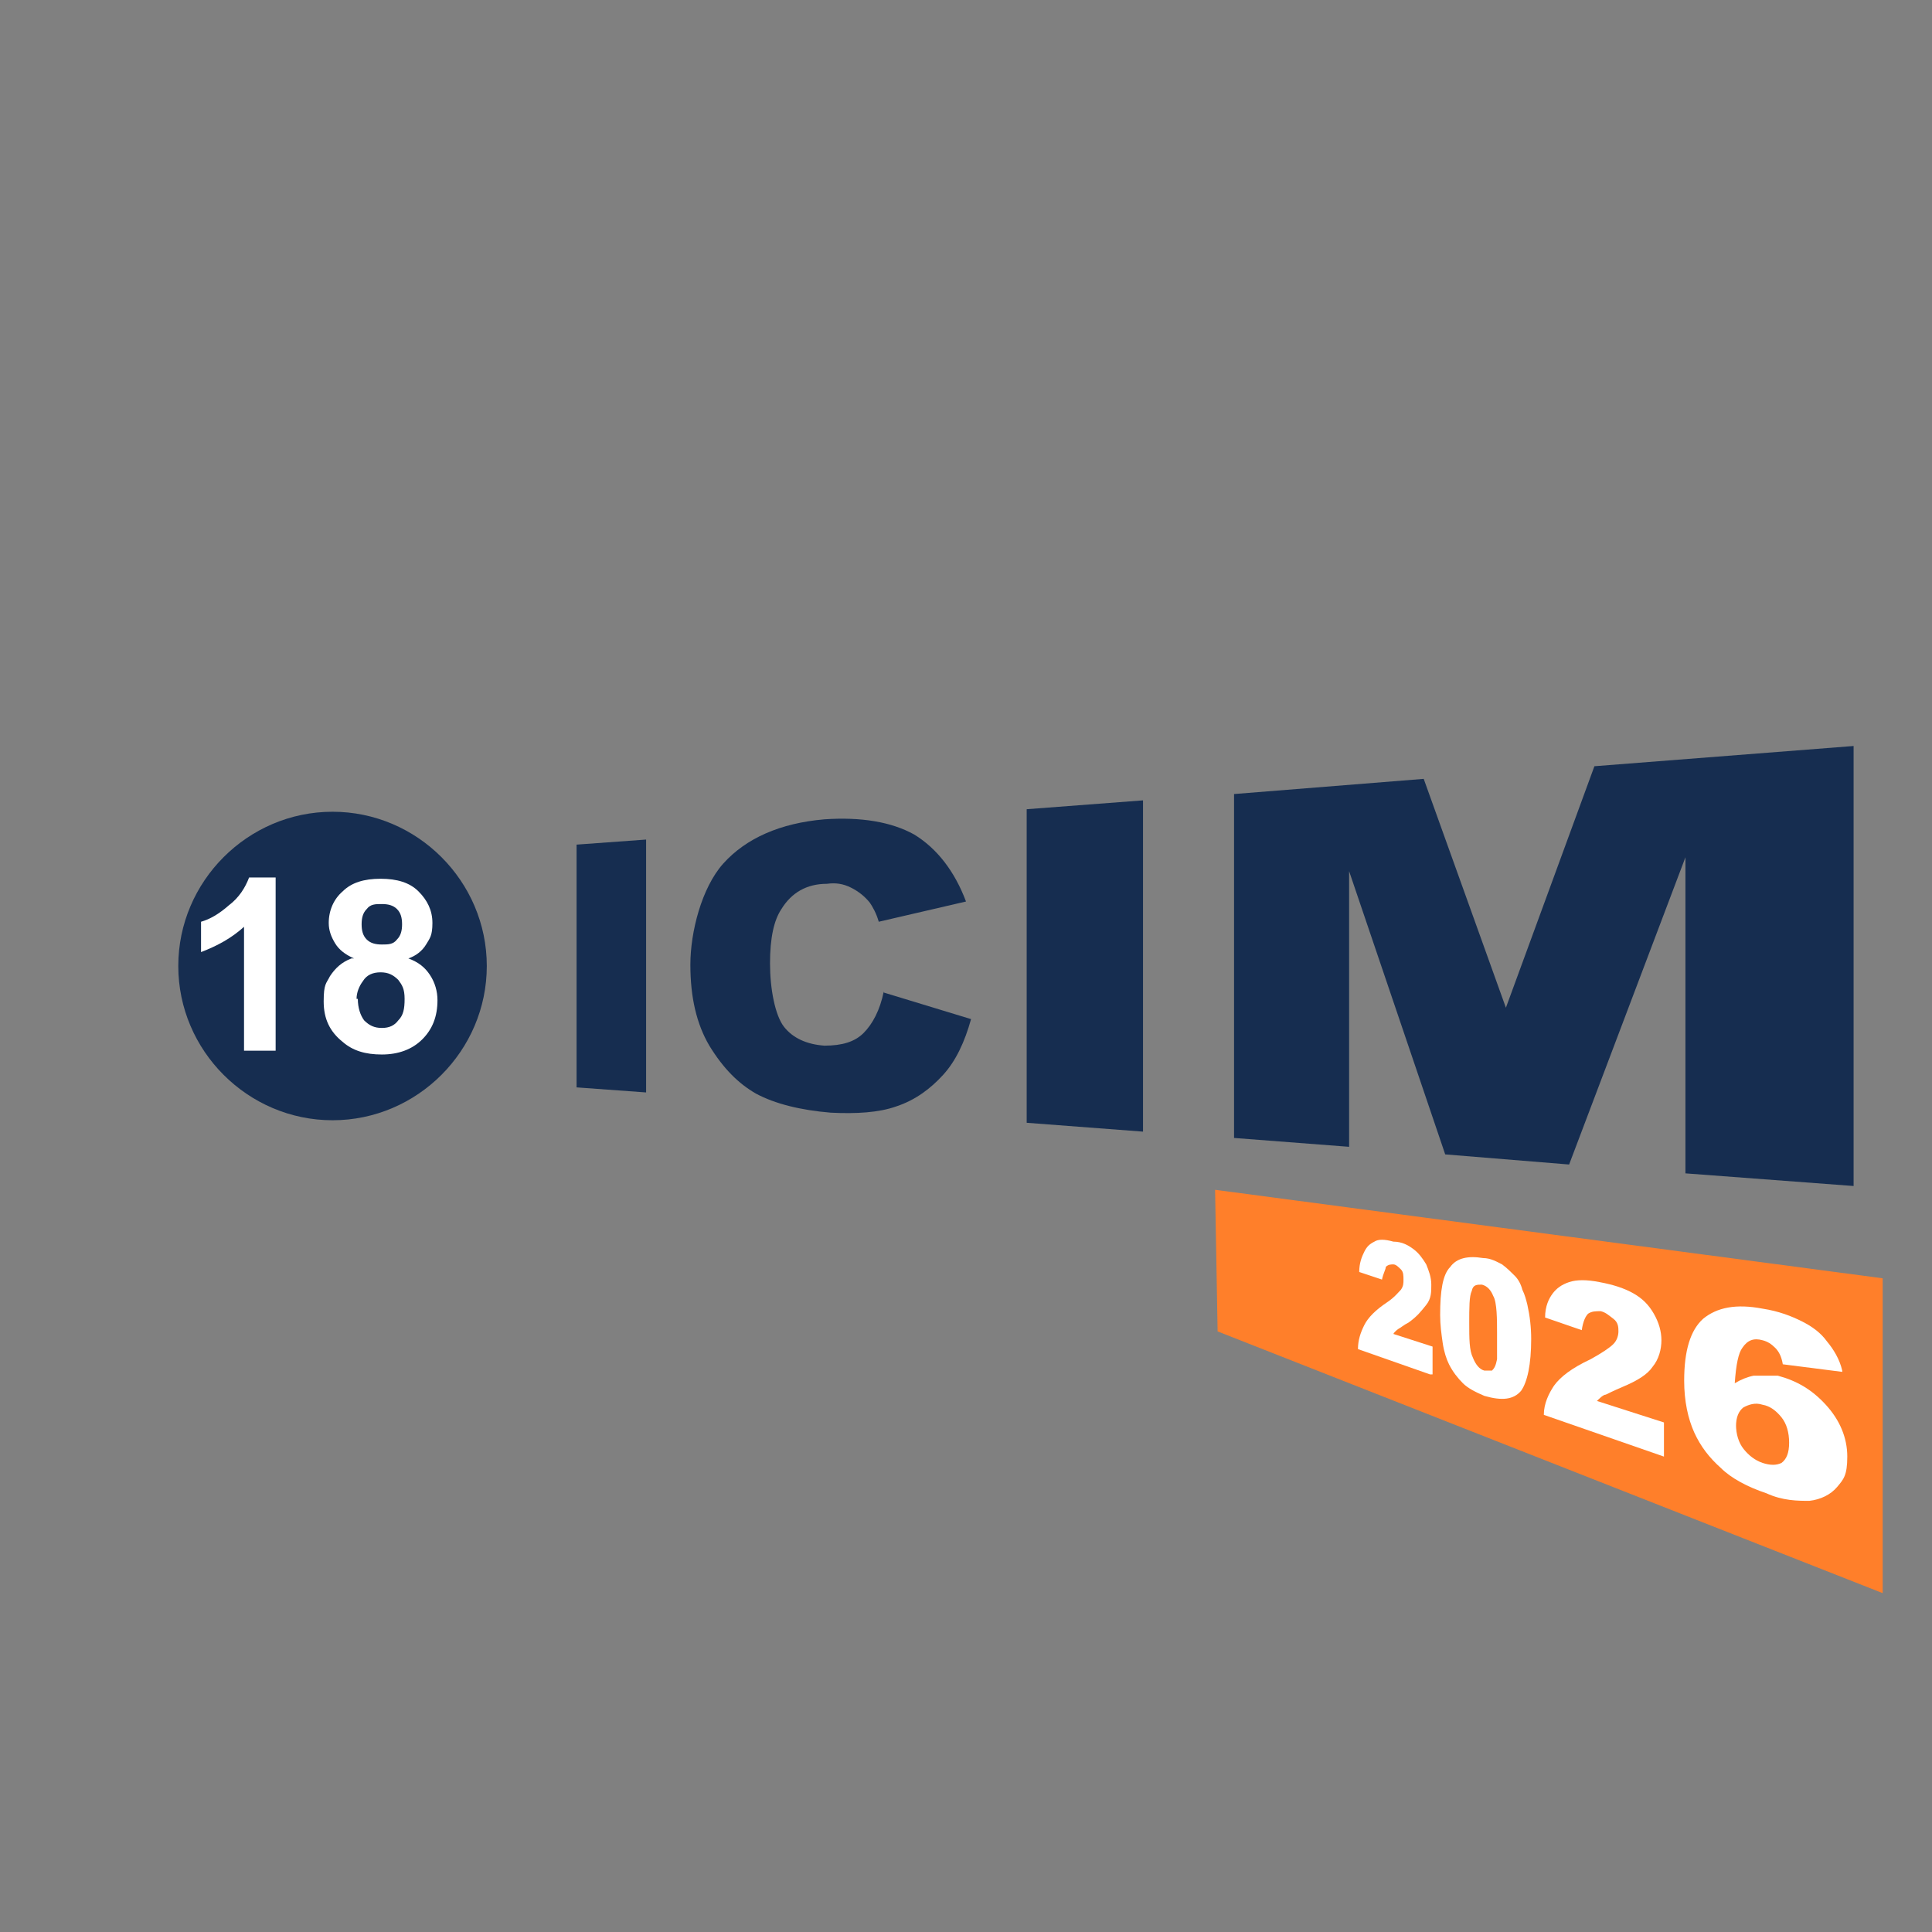 <?xml version="1.0" encoding="UTF-8"?> <svg xmlns="http://www.w3.org/2000/svg" xmlns:xlink="http://www.w3.org/1999/xlink" id="Calque_1" version="1.1" viewBox="0 0 152.8 152.8"><rect x="0" y="0" width="152.8" height="152.8" fill="#808080" stroke="none"/><!-- Generator: Adobe Illustrator 29.2.0, SVG Export Plug-In . SVG Version: 2.1.0 Build 22) --><defs><style> .st0 { fill: #162d50; } .st1 { fill: #ff7f2a; } .st2 { isolation: isolate; } .st3 { fill: #fff; } </style></defs><g class="st2"><polygon class="st1" points="96.1 94.1 148.9 101.1 148.9 126 96.3 105.3 96.1 94.1"></polygon><path class="st3" d="M113.1,108.7l-5.7-2c0-.7.2-1.3.5-1.9s.9-1.2,1.8-1.8c.6-.4.9-.8,1.1-1,.2-.3.2-.5.2-.8s0-.6-.2-.8c-.2-.2-.4-.4-.6-.4s-.4,0-.6.2c0,.2-.2.5-.3,1l-1.8-.6c0-.7.2-1.2.4-1.6.2-.4.4-.6.8-.8.3-.2.8-.2,1.5,0,.7,0,1.2.3,1.6.6.4.3.7.7,1,1.2.2.5.4,1,.4,1.6s0,1.1-.4,1.6-.7.9-1.4,1.4c-.4.2-.6.4-.8.5,0,0-.3.2-.4.4l3.1,1v2.2h-.2Z"></path><path class="st3" d="M116.2,104.6c0,1.3,0,2.2.3,2.8.2.5.5.9.9,1,.2,0,.5,0,.6,0,.2-.2.3-.4.4-.9,0-.4,0-1.1,0-2.1s0-2.4-.3-2.9c-.2-.5-.5-.8-.9-.9-.4,0-.7,0-.8.5-.2.4-.2,1.3-.2,2.6h0ZM113.9,104c0-1.9.2-3.2.8-3.8.5-.7,1.4-.9,2.6-.7.6,0,1.1.3,1.5.5.4.3.7.6,1,.9s.5.7.6,1.1c.2.4.3.8.4,1.2.2.9.3,1.8.3,2.7,0,2-.3,3.4-.8,4.1-.6.7-1.5.8-2.9.4-.7-.3-1.3-.6-1.7-1-.4-.4-.8-.9-1.1-1.5-.2-.4-.4-1-.5-1.7s-.2-1.4-.2-2.2Z"></path><path class="st3" d="M131.6,115.2l-9.5-3.3c0-.9.4-1.7.8-2.3.5-.7,1.4-1.4,2.9-2.1.9-.5,1.5-.9,1.8-1.2.3-.3.4-.7.4-1s0-.7-.4-1-.6-.5-1-.6c-.4,0-.7,0-1,.2-.2.2-.4.6-.5,1.3l-2.9-1c0-.9.3-1.5.6-1.9.3-.4.7-.7,1.3-.9.6-.2,1.4-.2,2.4,0,1.1.2,2,.5,2.7.9s1.2.9,1.6,1.6c.4.7.6,1.4.6,2.1s-.2,1.5-.7,2.1c-.4.6-1.2,1.1-2.4,1.6-.7.3-1.1.5-1.3.6-.2,0-.5.3-.7.5l5.3,1.7v2.9-.2Z"></path><path class="st3" d="M137.3,112.7c0,.7.2,1.4.6,1.9s.9.9,1.5,1.1,1.1.2,1.5,0c.4-.3.6-.8.6-1.6s-.2-1.5-.6-2c-.4-.5-.9-.9-1.5-1-.6-.2-1.1,0-1.5.2-.4.3-.6.8-.6,1.5ZM145.7,108.5l-4.7-.6c-.1-.6-.3-1-.6-1.3s-.6-.5-1-.6c-.7-.2-1.2,0-1.6.6-.3.4-.5,1.3-.6,2.8.5-.3,1-.5,1.5-.6.5,0,1.2,0,1.9,0,1.5.4,2.7,1.1,3.8,2.3,1.1,1.2,1.7,2.6,1.7,4.1s-.3,1.8-.8,2.4-1.3,1-2.2,1.1c-.9,0-2.1,0-3.4-.6-1.5-.5-2.8-1.2-3.6-2-.9-.8-1.6-1.7-2.1-2.8-.5-1.1-.8-2.5-.8-4.1,0-2.4.5-4,1.5-4.9,1.1-.9,2.6-1.2,4.7-.8,1.3.2,2.3.6,3.1,1s1.5.9,2,1.6c.5.6,1,1.4,1.2,2.3h0Z"></path><g class="st2"><path class="st0" d="M38.5,76.4c0,6.7-5.5,12.2-12.2,12.2s-12.2-5.5-12.2-12.2,5.5-12.2,12.2-12.2,12.2,5.5,12.2,12.2Z"></path></g><polygon class="st0" points="45.6 66.8 51.1 66.4 51.1 86.4 45.6 86 45.6 66.8"></polygon><path class="st0" d="M69.9,78.5l6.9,2.1c-.5,1.8-1.2,3.3-2.2,4.4s-2.2,2-3.7,2.5c-1.4.5-3.2.6-5.2.5-2.4-.2-4.4-.7-5.9-1.5-1.4-.8-2.6-2-3.7-3.8-1-1.7-1.5-3.8-1.5-6.4s.9-6.1,2.6-8c1.8-2,4.5-3.2,8-3.5,2.9-.2,5.3.2,7.1,1.2,1.8,1.1,3.2,2.9,4.1,5.3l-6.9,1.6c-.2-.7-.5-1.2-.7-1.5-.4-.5-.9-.9-1.5-1.2-.6-.3-1.2-.4-1.9-.3-1.6,0-2.8.7-3.6,2-.6.9-.9,2.3-.9,4.3s.4,4.1,1.1,5c.7.9,1.8,1.4,3.2,1.5,1.4,0,2.4-.3,3.1-1s1.3-1.8,1.6-3.3h0Z"></path><polygon class="st0" points="81.2 64 90.4 63.3 90.4 89.5 81.2 88.8 81.2 64"></polygon><polygon class="st0" points="97.6 62.8 112.6 61.6 119.1 79.7 126.1 60.6 146.6 59 146.6 93.8 133.3 92.8 133.3 67.8 124.1 92.1 114.3 91.3 106.7 68.9 106.7 90.7 97.6 90 97.6 62.8"></polygon><path class="st3" d="M21.9,83.1h-2.6v-9.8c-1,.9-2.1,1.5-3.4,2v-2.4c.7-.2,1.4-.6,2.2-1.3.8-.6,1.3-1.4,1.6-2.2h2.1v13.7h0Z"></path><path class="st3" d="M28.3,79c0,.7.2,1.3.5,1.7.4.4.8.6,1.4.6s1-.2,1.3-.6c.4-.4.5-.9.5-1.7s-.2-1.1-.5-1.5c-.4-.4-.8-.6-1.4-.6s-1.1.2-1.4.7c-.3.4-.5.9-.5,1.4h.1ZM28.6,73.1c0,.5.1.9.4,1.2.3.3.7.4,1.2.4s.9,0,1.2-.4c.3-.3.4-.7.4-1.2s-.1-.9-.4-1.2c-.3-.3-.7-.4-1.2-.4s-.9,0-1.2.4c-.3.3-.4.7-.4,1.2ZM28,75.8c-.7-.3-1.2-.7-1.5-1.2s-.5-1-.5-1.6c0-1,.4-1.9,1.1-2.5.7-.7,1.7-1,3-1s2.3.3,3,1c.7.7,1.1,1.5,1.1,2.5s-.2,1.2-.5,1.7-.8.9-1.4,1.1c.8.3,1.3.7,1.7,1.3.4.6.6,1.3.6,2,0,1.3-.4,2.3-1.2,3.1-.8.8-1.9,1.2-3.2,1.2s-2.3-.3-3.1-1c-1-.8-1.5-1.8-1.5-3.2s.2-1.4.5-2c.4-.6.9-1.1,1.7-1.4h.2Z"></path></g></svg> 